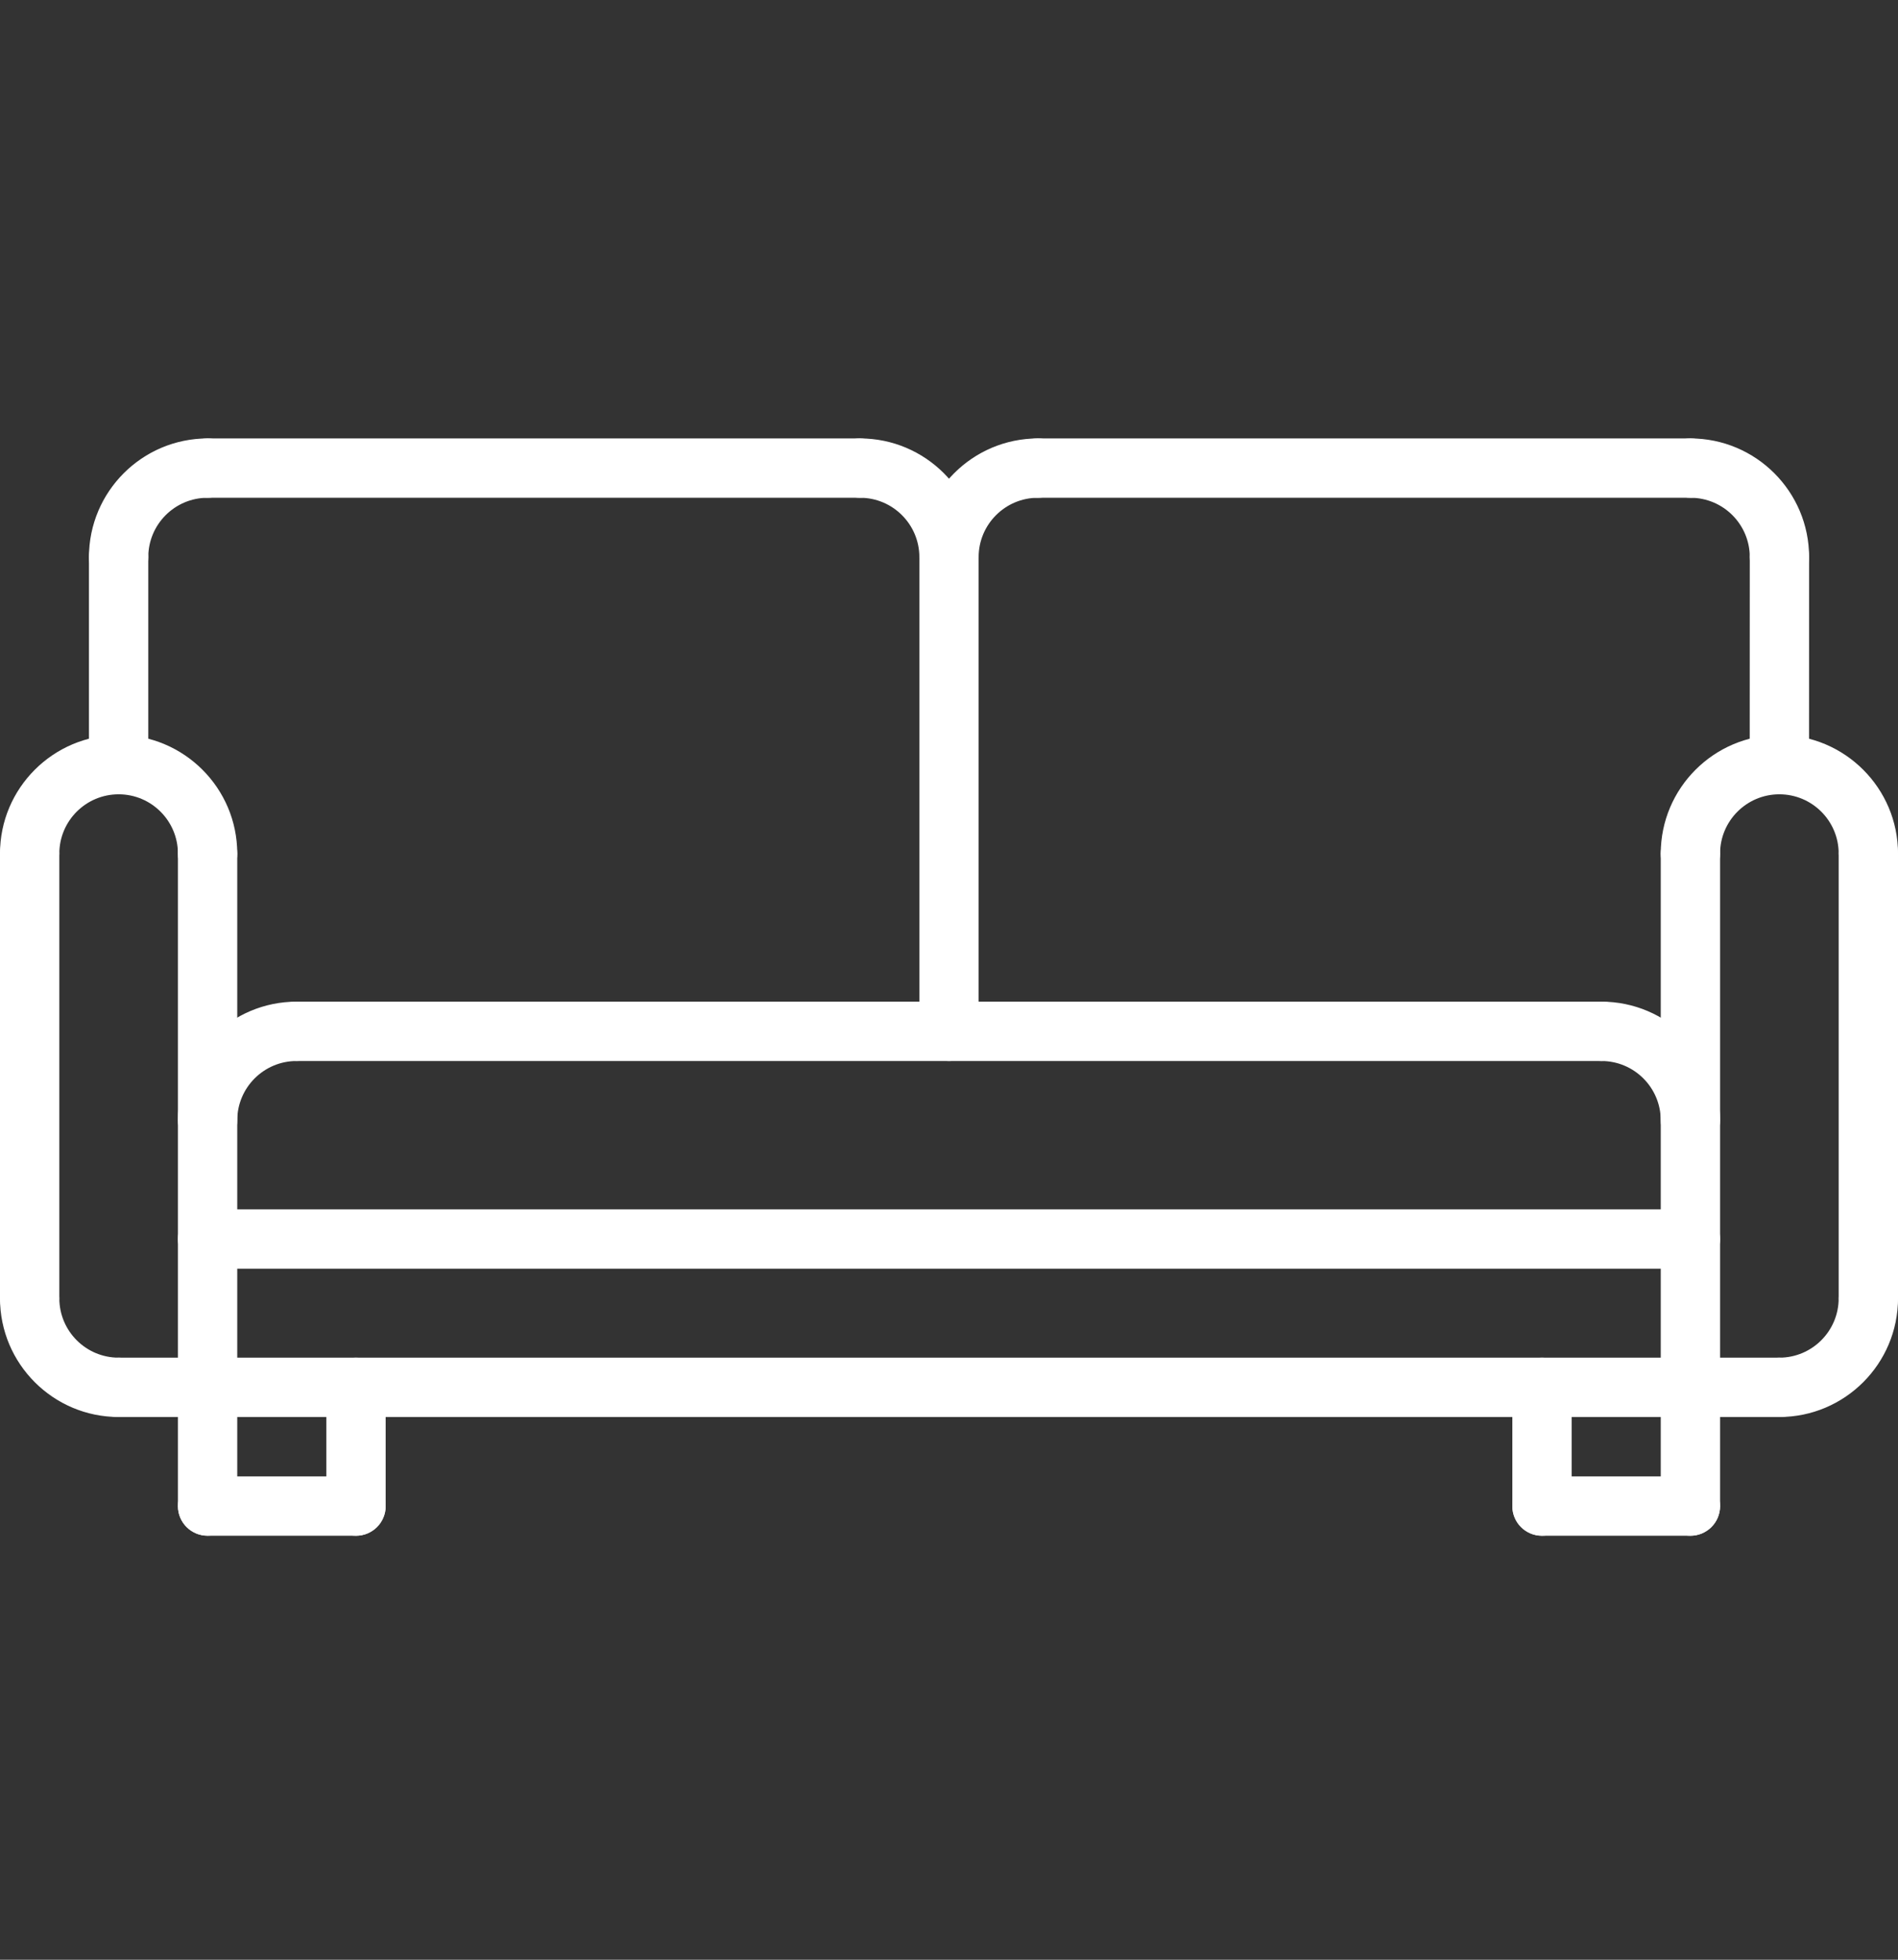 <?xml version="1.0" encoding="UTF-8"?> <svg xmlns="http://www.w3.org/2000/svg" width="31" height="32" viewBox="0 0 31 32" fill="none"><rect x="0" y="0" width="31" height="32" fill="#333333" stroke="none"/><g clip-path="url(#clip0_215_6774)"><path d="M3.391 14.423C3.123 14.423 2.906 14.206 2.906 13.938C2.906 13.404 2.472 12.97 1.938 12.97C1.403 12.97 0.969 13.404 0.969 13.938C0.969 14.206 0.752 14.423 0.484 14.423C0.216 14.423 0 14.206 0 13.938C0 12.87 0.869 12.001 1.938 12.001C3.006 12.001 3.875 12.87 3.875 13.938C3.875 14.206 3.659 14.423 3.391 14.423Z" fill="white"></path><path d="M1.938 23.138C0.869 23.138 0 22.269 0 21.2C0 20.932 0.216 20.716 0.484 20.716C0.752 20.716 0.969 20.932 0.969 21.2C0.969 21.734 1.403 22.169 1.938 22.169C2.205 22.169 2.422 22.386 2.422 22.653C2.422 22.921 2.205 23.138 1.938 23.138Z" fill="white"></path><path d="M0.484 21.684C0.216 21.684 0 21.468 0 21.2V13.938C0 13.671 0.216 13.454 0.484 13.454C0.752 13.454 0.969 13.671 0.969 13.938V21.2C0.969 21.468 0.752 21.684 0.484 21.684Z" fill="white"></path><path d="M30.516 14.423C30.248 14.423 30.031 14.206 30.031 13.938C30.031 13.404 29.597 12.97 29.062 12.97C28.528 12.97 28.094 13.404 28.094 13.938C28.094 14.206 27.877 14.423 27.609 14.423C27.341 14.423 27.125 14.206 27.125 13.938C27.125 12.87 27.994 12.001 29.062 12.001C30.131 12.001 31 12.87 31 13.938C31 14.206 30.784 14.423 30.516 14.423Z" fill="white"></path><path d="M29.062 23.138C28.794 23.138 28.578 22.921 28.578 22.653C28.578 22.386 28.794 22.169 29.062 22.169C29.597 22.169 30.031 21.734 30.031 21.2C30.031 20.932 30.248 20.716 30.516 20.716C30.784 20.716 31 20.932 31 21.2C31 22.269 30.131 23.138 29.062 23.138Z" fill="white"></path><path d="M30.516 21.684C30.248 21.684 30.031 21.468 30.031 21.2V13.938C30.031 13.671 30.248 13.454 30.516 13.454C30.784 13.454 31 13.671 31 13.938V21.2C31 21.468 30.784 21.684 30.516 21.684Z" fill="white"></path><path d="M29.062 23.138H1.938C1.67 23.138 1.453 22.921 1.453 22.653C1.453 22.386 1.67 22.169 1.938 22.169H29.062C29.331 22.169 29.547 22.386 29.547 22.653C29.547 22.921 29.331 23.138 29.062 23.138Z" fill="white"></path><path d="M27.609 25.077C27.341 25.077 27.125 24.861 27.125 24.593V13.938C27.125 13.671 27.341 13.454 27.609 13.454C27.877 13.454 28.094 13.671 28.094 13.938V24.593C28.094 24.861 27.877 25.077 27.609 25.077Z" fill="white"></path><path d="M3.391 25.076C3.123 25.076 2.906 24.86 2.906 24.592V13.938C2.906 13.67 3.123 13.453 3.391 13.453C3.659 13.453 3.875 13.67 3.875 13.938V24.592C3.875 24.86 3.659 25.076 3.391 25.076Z" fill="white"></path><path d="M3.391 18.778C3.123 18.778 2.906 18.562 2.906 18.294C2.906 17.226 3.775 16.356 4.844 16.356C5.112 16.356 5.328 16.573 5.328 16.841C5.328 17.109 5.112 17.325 4.844 17.325C4.309 17.325 3.875 17.76 3.875 18.294C3.875 18.562 3.659 18.778 3.391 18.778Z" fill="white"></path><path d="M1.938 9.581C1.67 9.581 1.453 9.365 1.453 9.097C1.453 8.028 2.322 7.159 3.391 7.159C3.659 7.159 3.875 7.376 3.875 7.644C3.875 7.912 3.659 8.128 3.391 8.128C2.856 8.128 2.422 8.562 2.422 9.097C2.422 9.365 2.205 9.581 1.938 9.581Z" fill="white"></path><path d="M29.064 9.581C28.796 9.581 28.579 9.365 28.579 9.097C28.579 8.562 28.145 8.128 27.61 8.128C27.343 8.128 27.126 7.912 27.126 7.644C27.126 7.376 27.343 7.159 27.61 7.159C28.679 7.159 29.548 8.028 29.548 9.097C29.548 9.365 29.331 9.581 29.064 9.581Z" fill="white"></path><path d="M15.5 9.581C15.232 9.581 15.016 9.365 15.016 9.097C15.016 8.028 15.885 7.159 16.953 7.159C17.221 7.159 17.438 7.376 17.438 7.644C17.438 7.912 17.221 8.128 16.953 8.128C16.419 8.128 15.984 8.562 15.984 9.097C15.984 9.365 15.768 9.581 15.5 9.581Z" fill="white"></path><path d="M15.5 9.581C15.232 9.581 15.016 9.365 15.016 9.097C15.016 8.562 14.581 8.128 14.047 8.128C13.779 8.128 13.562 7.912 13.562 7.644C13.562 7.376 13.779 7.159 14.047 7.159C15.115 7.159 15.984 8.028 15.984 9.097C15.984 9.365 15.768 9.581 15.5 9.581Z" fill="white"></path><path d="M27.609 18.778C27.341 18.778 27.125 18.562 27.125 18.294C27.125 17.76 26.691 17.325 26.156 17.325C25.888 17.325 25.672 17.109 25.672 16.841C25.672 16.573 25.888 16.356 26.156 16.356C27.225 16.356 28.094 17.226 28.094 18.294C28.094 18.562 27.877 18.778 27.609 18.778Z" fill="white"></path><path d="M26.16 17.325H4.844C4.576 17.325 4.359 17.109 4.359 16.841C4.359 16.573 4.576 16.356 4.844 16.356H26.16C26.428 16.356 26.645 16.573 26.645 16.841C26.645 17.109 26.428 17.325 26.16 17.325Z" fill="white"></path><path d="M27.609 20.716H3.391C3.123 20.716 2.906 20.499 2.906 20.231C2.906 19.964 3.123 19.747 3.391 19.747H27.609C27.877 19.747 28.094 19.964 28.094 20.231C28.094 20.499 27.877 20.716 27.609 20.716Z" fill="white"></path><path d="M1.938 12.97C1.67 12.97 1.453 12.753 1.453 12.485V9.097C1.453 8.829 1.67 8.612 1.938 8.612C2.205 8.612 2.422 8.829 2.422 9.097V12.485C2.422 12.753 2.205 12.97 1.938 12.97Z" fill="white"></path><path d="M29.062 12.97C28.794 12.97 28.578 12.753 28.578 12.485L28.579 9.097C28.579 8.829 28.796 8.612 29.063 8.612C29.331 8.612 29.548 8.829 29.548 9.097L29.547 12.485C29.547 12.753 29.33 12.97 29.062 12.97Z" fill="white"></path><path d="M14.039 8.128H3.391C3.123 8.128 2.906 7.912 2.906 7.644C2.906 7.376 3.123 7.159 3.391 7.159H14.039C14.307 7.159 14.523 7.376 14.523 7.644C14.523 7.912 14.307 8.128 14.039 8.128Z" fill="white"></path><path d="M27.61 8.128H16.945C16.678 8.128 16.461 7.912 16.461 7.644C16.461 7.376 16.678 7.159 16.945 7.159H27.61C27.878 7.159 28.095 7.376 28.095 7.644C28.095 7.912 27.878 8.128 27.61 8.128Z" fill="white"></path><path d="M15.5 17.325C15.232 17.325 15.016 17.109 15.016 16.841V9.097C15.016 8.829 15.232 8.612 15.5 8.612C15.768 8.612 15.984 8.829 15.984 9.097V16.841C15.984 17.109 15.768 17.325 15.5 17.325Z" fill="white"></path><path d="M25.185 25.077C24.917 25.077 24.701 24.861 24.701 24.593V22.653C24.701 22.386 24.917 22.169 25.185 22.169C25.453 22.169 25.67 22.386 25.67 22.653V24.593C25.67 24.861 25.453 25.077 25.185 25.077Z" fill="white"></path><path d="M27.609 25.077H25.185C24.917 25.077 24.701 24.861 24.701 24.593C24.701 24.325 24.917 24.108 25.185 24.108H27.609C27.877 24.108 28.094 24.325 28.094 24.593C28.094 24.861 27.877 25.077 27.609 25.077Z" fill="white"></path><path d="M5.814 25.077C5.547 25.077 5.33 24.861 5.33 24.593V22.653C5.33 22.386 5.547 22.169 5.814 22.169C6.082 22.169 6.299 22.386 6.299 22.653V24.593C6.299 24.861 6.082 25.077 5.814 25.077Z" fill="white"></path><path d="M5.814 25.077H3.39C3.122 25.077 2.906 24.861 2.906 24.593C2.906 24.325 3.122 24.108 3.39 24.108H5.814C6.082 24.108 6.299 24.325 6.299 24.593C6.299 24.861 6.082 25.077 5.814 25.077Z" fill="white"></path></g><defs><clipPath id="clip0_215_6774"><rect width="31" height="31" fill="white" transform="translate(0 0.62)"></rect></clipPath></defs></svg> 